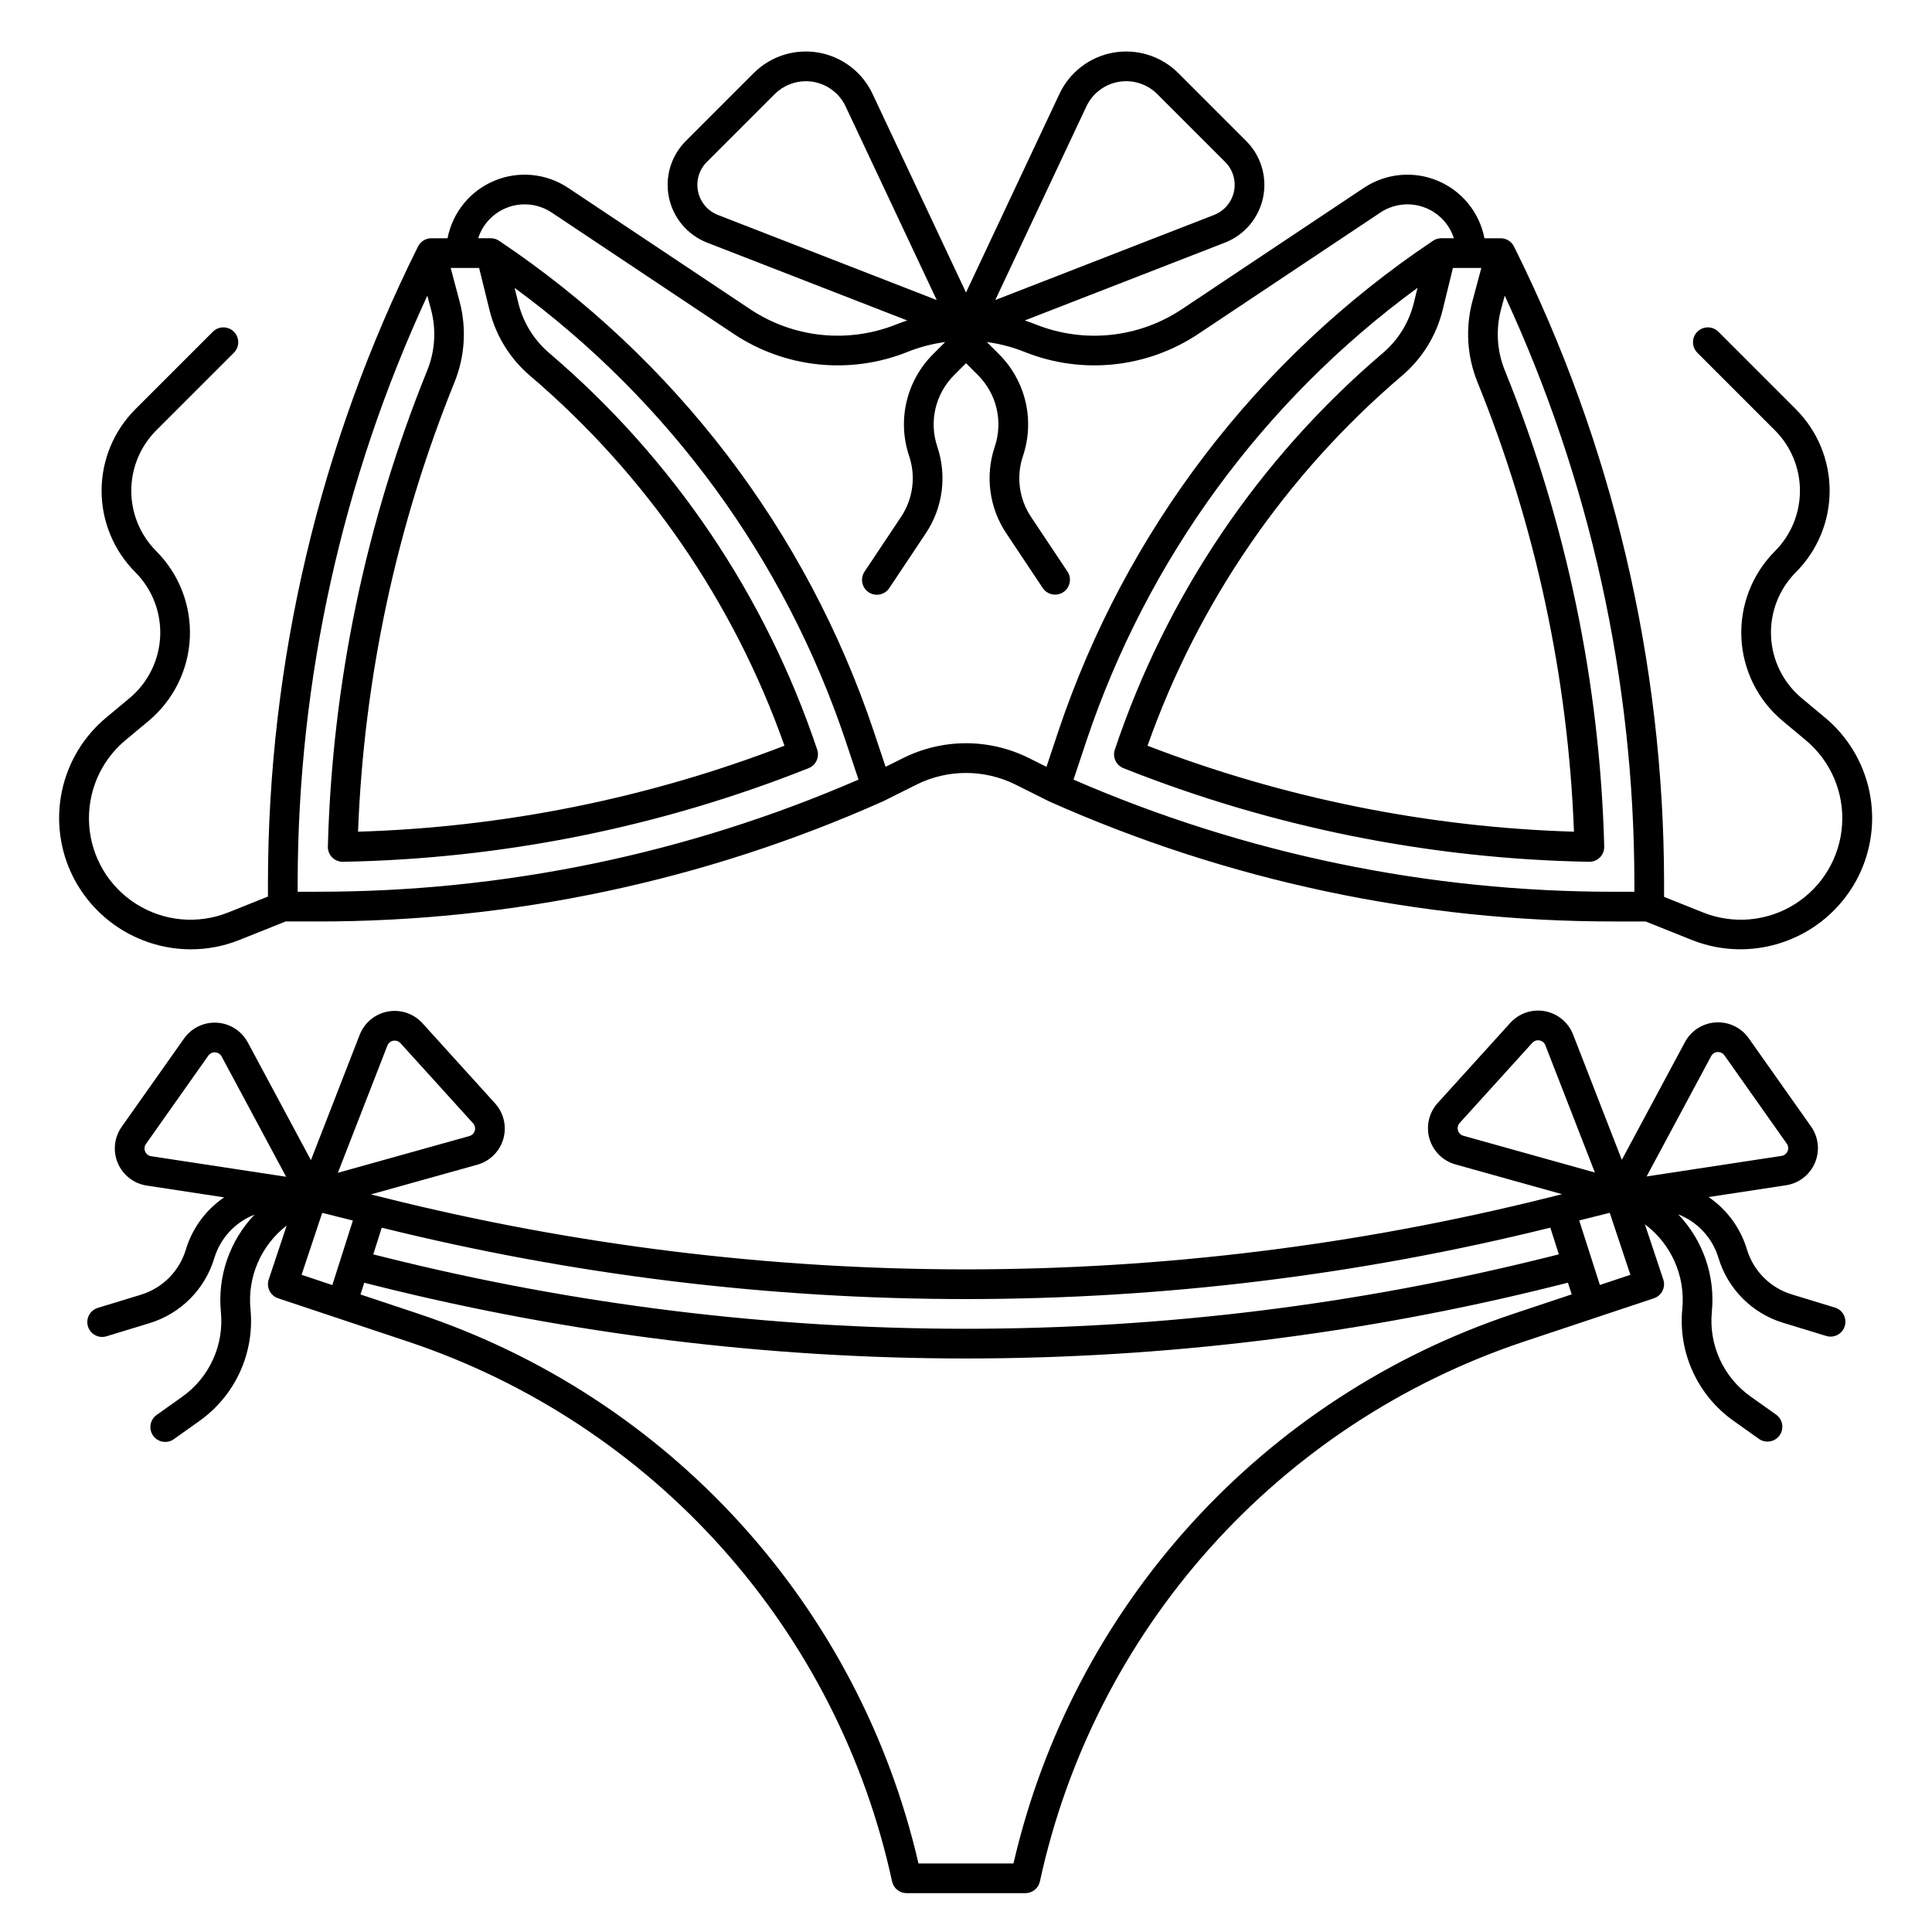 <?xml version="1.0" encoding="UTF-8"?>
<!-- Uploaded to: ICON Repo, www.iconrepo.com, Generator: ICON Repo Mixer Tools -->
<svg fill="#000000" width="800px" height="800px" version="1.1" viewBox="144 144 512 512" xmlns="http://www.w3.org/2000/svg">
 <g>
  <path d="m630.27 490.52-11.402-3.481c-5.734-1.742-10.215-6.238-11.93-11.98-1.703-5.633-5.281-10.512-10.141-13.828l20.523-3.125h-0.004c3.41-0.52 6.309-2.766 7.656-5.938 1.352-3.172 0.961-6.82-1.027-9.637l-16.523-23.398c-1.988-2.812-5.293-4.398-8.734-4.188-3.441 0.211-6.527 2.188-8.16 5.227l-16.727 31.191-12.922-33.211c-1.25-3.211-4.074-5.547-7.465-6.176-3.391-0.625-6.863 0.551-9.18 3.106l-19.234 21.23c-2.312 2.555-3.141 6.125-2.184 9.438 0.957 3.312 3.559 5.894 6.879 6.824l28.25 7.894-3.816 0.953c-50.41 12.594-102.17 18.969-154.13 18.973-51.961-0.008-103.73-6.379-154.14-18.98l-3.555-0.887 28.195-7.871-0.004 0.004c3.324-0.93 5.926-3.512 6.883-6.824 0.957-3.312 0.129-6.883-2.188-9.438l-19.23-21.227h0.004c-2.316-2.555-5.789-3.731-9.18-3.106-3.391 0.625-6.215 2.965-7.465 6.176l-12.922 33.207-16.727-31.191-0.004-0.004c-1.629-3.035-4.715-5.016-8.156-5.227-3.441-0.211-6.746 1.375-8.738 4.191l-16.523 23.395c-1.988 2.816-2.379 6.465-1.027 9.637 1.352 3.172 4.246 5.418 7.656 5.938l20.512 3.125c-4.859 3.316-8.434 8.199-10.137 13.828-1.715 5.742-6.195 10.238-11.926 11.98l-11.402 3.481c-1 0.305-1.836 0.992-2.328 1.914-0.492 0.922-0.594 2-0.289 3 0.633 2.078 2.832 3.25 4.914 2.617l11.402-3.481c8.25-2.508 14.695-8.984 17.172-17.246 1.594-5.266 5.523-9.512 10.652-11.512-6.582 6.902-9.836 16.324-8.91 25.816 0.418 4.305-0.301 8.645-2.094 12.578-1.789 3.938-4.59 7.332-8.109 9.84l-6.82 4.848-0.004 0.004c-0.852 0.605-1.426 1.523-1.602 2.551-0.172 1.031 0.07 2.086 0.676 2.938 1.258 1.773 3.715 2.188 5.488 0.93l6.82-4.856c4.656-3.316 8.352-7.797 10.719-12.996 2.367-5.199 3.32-10.93 2.766-16.617-0.828-8.543 2.801-16.91 9.598-22.148l-4.766 14.301c-0.688 2.062 0.426 4.289 2.488 4.977l34.766 11.594c31.875 10.707 60.426 29.508 82.852 54.566 22.43 25.059 37.965 55.508 45.086 88.375 0.387 1.816 1.992 3.113 3.848 3.113h31.488c1.855 0 3.461-1.297 3.848-3.109 7.121-32.867 22.656-63.32 45.086-88.379 22.426-25.055 50.977-43.859 82.855-54.566l34.77-11.59c2.062-0.688 3.176-2.918 2.488-4.981l-4.875-14.629c6.992 5.219 10.754 13.711 9.914 22.398-0.559 5.684 0.395 11.418 2.762 16.613 2.367 5.199 6.062 9.684 10.711 13l6.82 4.848h0.004c1.773 1.262 4.231 0.844 5.488-0.926 1.262-1.773 0.844-4.231-0.93-5.492l-6.82-4.848c-3.523-2.512-6.32-5.902-8.109-9.84-1.793-3.938-2.516-8.273-2.094-12.578 0.926-9.492-2.328-18.918-8.914-25.816 5.129 2 9.059 6.242 10.656 11.512 2.473 8.262 8.918 14.734 17.168 17.242l11.402 3.481c2.082 0.637 4.281-0.535 4.914-2.613 0.637-2.082-0.535-4.281-2.613-4.914zm-32.801-66.625v-0.004c0.336-0.637 0.98-1.051 1.703-1.09h0.125-0.004c0.68-0.008 1.316 0.32 1.699 0.879l16.52 23.398c0.414 0.59 0.496 1.348 0.211 2.008-0.281 0.66-0.883 1.129-1.594 1.238l-35.762 5.445zm-67.094 19.668c-0.203-0.691-0.031-1.438 0.457-1.969l19.234-21.223c0.383-0.438 0.941-0.688 1.527-0.684 0.129 0.004 0.258 0.012 0.387 0.035 0.711 0.125 1.301 0.617 1.559 1.289l13.117 33.715-34.84-9.734c-0.699-0.188-1.246-0.73-1.441-1.43zm24.473 25.781 2.262 7.07-2.988 0.746c-25.18 6.297-50.723 11.043-76.484 14.219-25.762 3.164-51.688 4.754-77.641 4.762-51.961-0.008-103.73-6.383-154.14-18.984l-2.941-0.734 2.254-7.074c50.652 12.559 102.64 18.91 154.82 18.918 52.191-0.008 104.19-6.363 154.85-18.926zm-308.19-48.25c0.258-0.676 0.848-1.164 1.559-1.289 0.129-0.023 0.258-0.035 0.387-0.035 0.586-0.004 1.141 0.242 1.527 0.68l19.23 21.227v0.004c0.484 0.531 0.656 1.277 0.457 1.969-0.203 0.691-0.746 1.23-1.441 1.422l-34.84 9.734zm-64.191 28.074c-0.285-0.664-0.203-1.426 0.215-2.012l16.52-23.398c0.418-0.586 1.105-0.918 1.824-0.875 0.719 0.043 1.363 0.457 1.703 1.09l17.098 31.883-35.762-5.445c-0.715-0.105-1.32-0.578-1.598-1.242zm46.926 16.25 8.125 2.031-5.449 17.109-8.152-2.719zm315.64 26.766c-32.703 10.902-62.059 30.02-85.25 55.523-23.195 25.504-39.445 56.539-47.203 90.129h-25.176c-7.754-33.59-24.008-64.625-47.203-90.129-23.191-25.504-52.547-44.621-85.25-55.523l-15.414-5.137 0.984-3.106 3.426 0.855h-0.004c51.035 12.754 103.44 19.211 156.05 19.215 26.277-0.008 52.527-1.617 78.609-4.82 26.078-3.215 51.938-8.023 77.43-14.395l3.488-0.871 0.992 3.098zm22.953-7.652-5.481-17.098 8.09-2.023 5.477 16.422z"/>
  <path d="m627.58 334.11-6.117-5.098h0.004c-4.887-4.07-7.832-10.008-8.121-16.363-0.289-6.352 2.109-12.531 6.606-17.027 5.711-5.727 8.922-13.484 8.922-21.57 0-8.09-3.211-15.844-8.922-21.57l-20.57-20.574c-1.539-1.535-4.031-1.535-5.566 0-1.539 1.535-1.539 4.027-0.004 5.566l20.574 20.574c4.238 4.246 6.617 10.004 6.617 16.004s-2.379 11.758-6.617 16.004c-6.059 6.059-9.289 14.391-8.902 22.953s4.359 16.562 10.945 22.051l6.117 5.098h-0.004c6.621 5.512 10.199 13.859 9.625 22.453-0.57 8.594-5.219 16.398-12.508 20.988s-16.336 5.41-24.332 2.211l-10.332-4.133v-3.871c-0.07-58.48-13.688-116.15-39.777-168.49-0.664-1.332-2.027-2.176-3.519-2.176h-4.305c-1.32-6.832-5.973-12.555-12.395-15.238-6.422-2.688-13.762-1.98-19.555 1.879l-48.23 32.156c-11.465 7.641-25.957 9.152-38.75 4.031-0.957-0.383-1.922-0.723-2.891-1.043l53.023-20.621v0.004c5.176-2.012 8.98-6.5 10.125-11.934 1.141-5.434-0.535-11.074-4.461-15l-18-18.004c-4.496-4.5-10.906-6.527-17.172-5.434-6.266 1.094-11.609 5.172-14.316 10.926l-24.77 52.652-24.777-52.652c-2.707-5.758-8.051-9.832-14.316-10.926-6.269-1.094-12.676 0.934-17.172 5.434l-17.996 18c-3.922 3.926-5.602 9.566-4.457 15 1.141 5.434 4.949 9.922 10.121 11.934l53.023 20.621c-0.969 0.32-1.934 0.66-2.891 1.043-12.793 5.117-27.285 3.609-38.75-4.035l-48.227-32.152c-5.793-3.859-13.133-4.566-19.559-1.879-6.422 2.684-11.074 8.406-12.395 15.238h-4.305c-1.488 0-2.852 0.844-3.519 2.176-26.09 52.34-39.703 110.01-39.773 168.49v3.789l-10.535 4.215h-0.004c-7.996 3.199-17.039 2.375-24.328-2.215s-11.941-12.387-12.512-20.98c-0.57-8.594 3.004-16.941 9.621-22.457l6.117-5.098c6.582-5.488 10.555-13.492 10.945-22.055 0.387-8.559-2.844-16.891-8.906-22.949-4.234-4.25-6.617-10.008-6.617-16.008s2.383-11.754 6.617-16.004l20.574-20.57c1.539-1.539 1.539-4.031 0-5.566-1.539-1.535-4.031-1.535-5.566 0l-20.574 20.574c-5.711 5.727-8.918 13.48-8.918 21.57 0 8.086 3.207 15.844 8.918 21.57 4.5 4.496 6.894 10.676 6.609 17.027-0.289 6.356-3.238 12.293-8.121 16.363l-6.117 5.098c-6.043 5.004-10.207 11.91-11.812 19.59-1.605 7.676-0.559 15.676 2.973 22.68 2.926 5.777 7.398 10.633 12.918 14.02 5.519 3.391 11.871 5.18 18.348 5.176 4.371 0 8.699-0.836 12.758-2.461l12.309-4.922h8.305l-0.004 0.004c51.676 0.066 102.79-10.777 149.98-31.828 0.055-0.023 0.098-0.059 0.156-0.086l0.008 0.012 8.703-4.352v-0.004c8.277-4.137 18.023-4.137 26.305 0l8.703 4.352 0.008-0.012c0.055 0.027 0.098 0.062 0.156 0.086l-0.004 0.004c47.195 21.051 98.301 31.895 149.98 31.828h8.098l12.309 4.922v-0.004c4.059 1.625 8.387 2.457 12.754 2.453 6.477 0.008 12.828-1.785 18.348-5.172 5.523-3.387 9.996-8.238 12.922-14.016 3.531-7.004 4.578-15.004 2.973-22.68-1.609-7.68-5.773-14.586-11.816-19.59zm-98.539-119.1h7.527l-2.398 8.953c-1.852 7.051-1.375 14.516 1.363 21.273 15.367 37.941 24.027 78.266 25.586 119.17-38.684-1.168-76.895-8.871-113.01-22.781 13.449-38.062 36.719-71.895 67.449-98.07 5.352-4.543 9.121-10.664 10.777-17.484zm-97.141-42.801c1.617-3.43 4.805-5.863 8.543-6.516 3.742-0.652 7.562 0.555 10.25 3.238l18 18c2.047 2.047 2.918 4.984 2.324 7.816-0.598 2.828-2.582 5.168-5.277 6.215l-57.984 22.551zm-101.66 25.523c-2.254-3.398-1.809-7.91 1.066-10.801l18-18c2.199-2.184 5.172-3.41 8.266-3.41 4.512 0 8.613 2.609 10.531 6.691l24.141 51.301-57.984-22.551c-1.641-0.637-3.047-1.766-4.019-3.231zm-64.41 26.281-2.398-9.004h7.539l2.754 11.168v-0.004c1.664 6.789 5.426 12.883 10.75 17.41 30.715 26.172 53.973 59.992 67.418 98.039-36.117 13.914-74.324 21.617-113.01 22.785 1.562-40.891 10.211-81.199 25.57-119.13 2.734-6.754 3.219-14.215 1.375-21.266zm-37.82 156.31h-5.125v-2.519c0.07-53.688 11.793-106.72 34.359-155.44l0.984 3.676c1.434 5.402 1.059 11.121-1.07 16.289-16.23 40.094-25.129 82.773-26.27 126.01-0.031 1.062 0.371 2.09 1.113 2.852 0.742 0.762 1.758 1.191 2.82 1.191h0.066c42.293-0.773 84.098-9.176 123.4-24.809 1.941-0.773 2.941-2.926 2.281-4.906-13.676-40.824-38.215-77.152-70.984-105.08-4.07-3.457-6.949-8.113-8.219-13.305l-0.984-3.984c40.938 29.984 71.578 71.914 87.707 120.02l3.426 10.277v0.004c-45.285 19.664-94.137 29.781-143.51 29.715zm172-39.363c-5.789 0.008-11.496 1.355-16.676 3.938l-4.644 2.32-3.125-9.379c-17.809-53.141-52.742-98.875-99.324-130.04-0.648-0.434-1.406-0.664-2.184-0.664h-3.336c1.238-3.859 4.219-6.914 8.047-8.254 3.828-1.336 8.059-0.805 11.438 1.445l48.227 32.152c13.621 9.082 30.84 10.875 46.039 4.793 3.219-1.289 6.586-2.172 10.023-2.629l-3.184 3.184v-0.004c-3.484 3.461-5.93 7.828-7.059 12.605-1.125 4.781-0.895 9.777 0.676 14.434 1.828 5.426 1.027 11.398-2.164 16.152l-9.645 14.465c-0.586 0.871-0.801 1.938-0.598 2.965s0.805 1.93 1.676 2.512c0.875 0.582 1.941 0.793 2.969 0.582 1.023-0.207 1.926-0.816 2.504-1.691l9.645-14.465h-0.004c4.551-6.773 5.688-15.277 3.082-23.012-1.102-3.266-1.266-6.773-0.473-10.129 0.793-3.356 2.508-6.422 4.953-8.852l3.137-3.137 3.137 3.137h-0.004c2.445 2.43 4.164 5.496 4.953 8.852 0.793 3.356 0.629 6.863-0.473 10.129-2.606 7.734-1.465 16.238 3.082 23.012l9.645 14.465c1.211 1.797 3.644 2.277 5.445 1.074 1.801-1.199 2.297-3.633 1.102-5.441l-9.645-14.465h0.004c-3.195-4.754-3.996-10.727-2.164-16.152 1.566-4.656 1.801-9.652 0.672-14.434-1.129-4.777-3.574-9.145-7.059-12.605l-3.184-3.184 0.004 0.004c3.434 0.457 6.801 1.34 10.02 2.629 15.199 6.082 32.422 4.289 46.043-4.793l48.227-32.152c3.375-2.246 7.609-2.781 11.438-1.445 3.824 1.34 6.805 4.394 8.043 8.254h-3.336c-0.777 0-1.535 0.23-2.184 0.664-46.582 31.164-81.512 76.898-99.324 130.04l-3.125 9.379-4.644-2.32c-5.18-2.582-10.887-3.93-16.672-3.938zm28.484 9.645 3.426-10.277c16.133-48.125 46.785-90.062 87.734-120.05l-0.957 3.914v0.004c-1.266 5.211-4.148 9.891-8.238 13.367-32.785 27.926-57.34 64.262-71.02 105.1-0.664 1.98 0.336 4.133 2.277 4.906 39.309 15.637 81.113 24.043 123.41 24.816h0.074c1.062 0 2.082-0.43 2.824-1.191 0.738-0.762 1.141-1.789 1.113-2.852-1.141-43.254-10.047-85.949-26.289-126.05-2.129-5.168-2.5-10.891-1.062-16.289l0.984-3.656c22.57 48.723 34.293 101.76 34.359 155.46v2.519h-5.125c-49.371 0.062-98.223-10.051-143.51-29.719z"/>
 </g>
</svg>